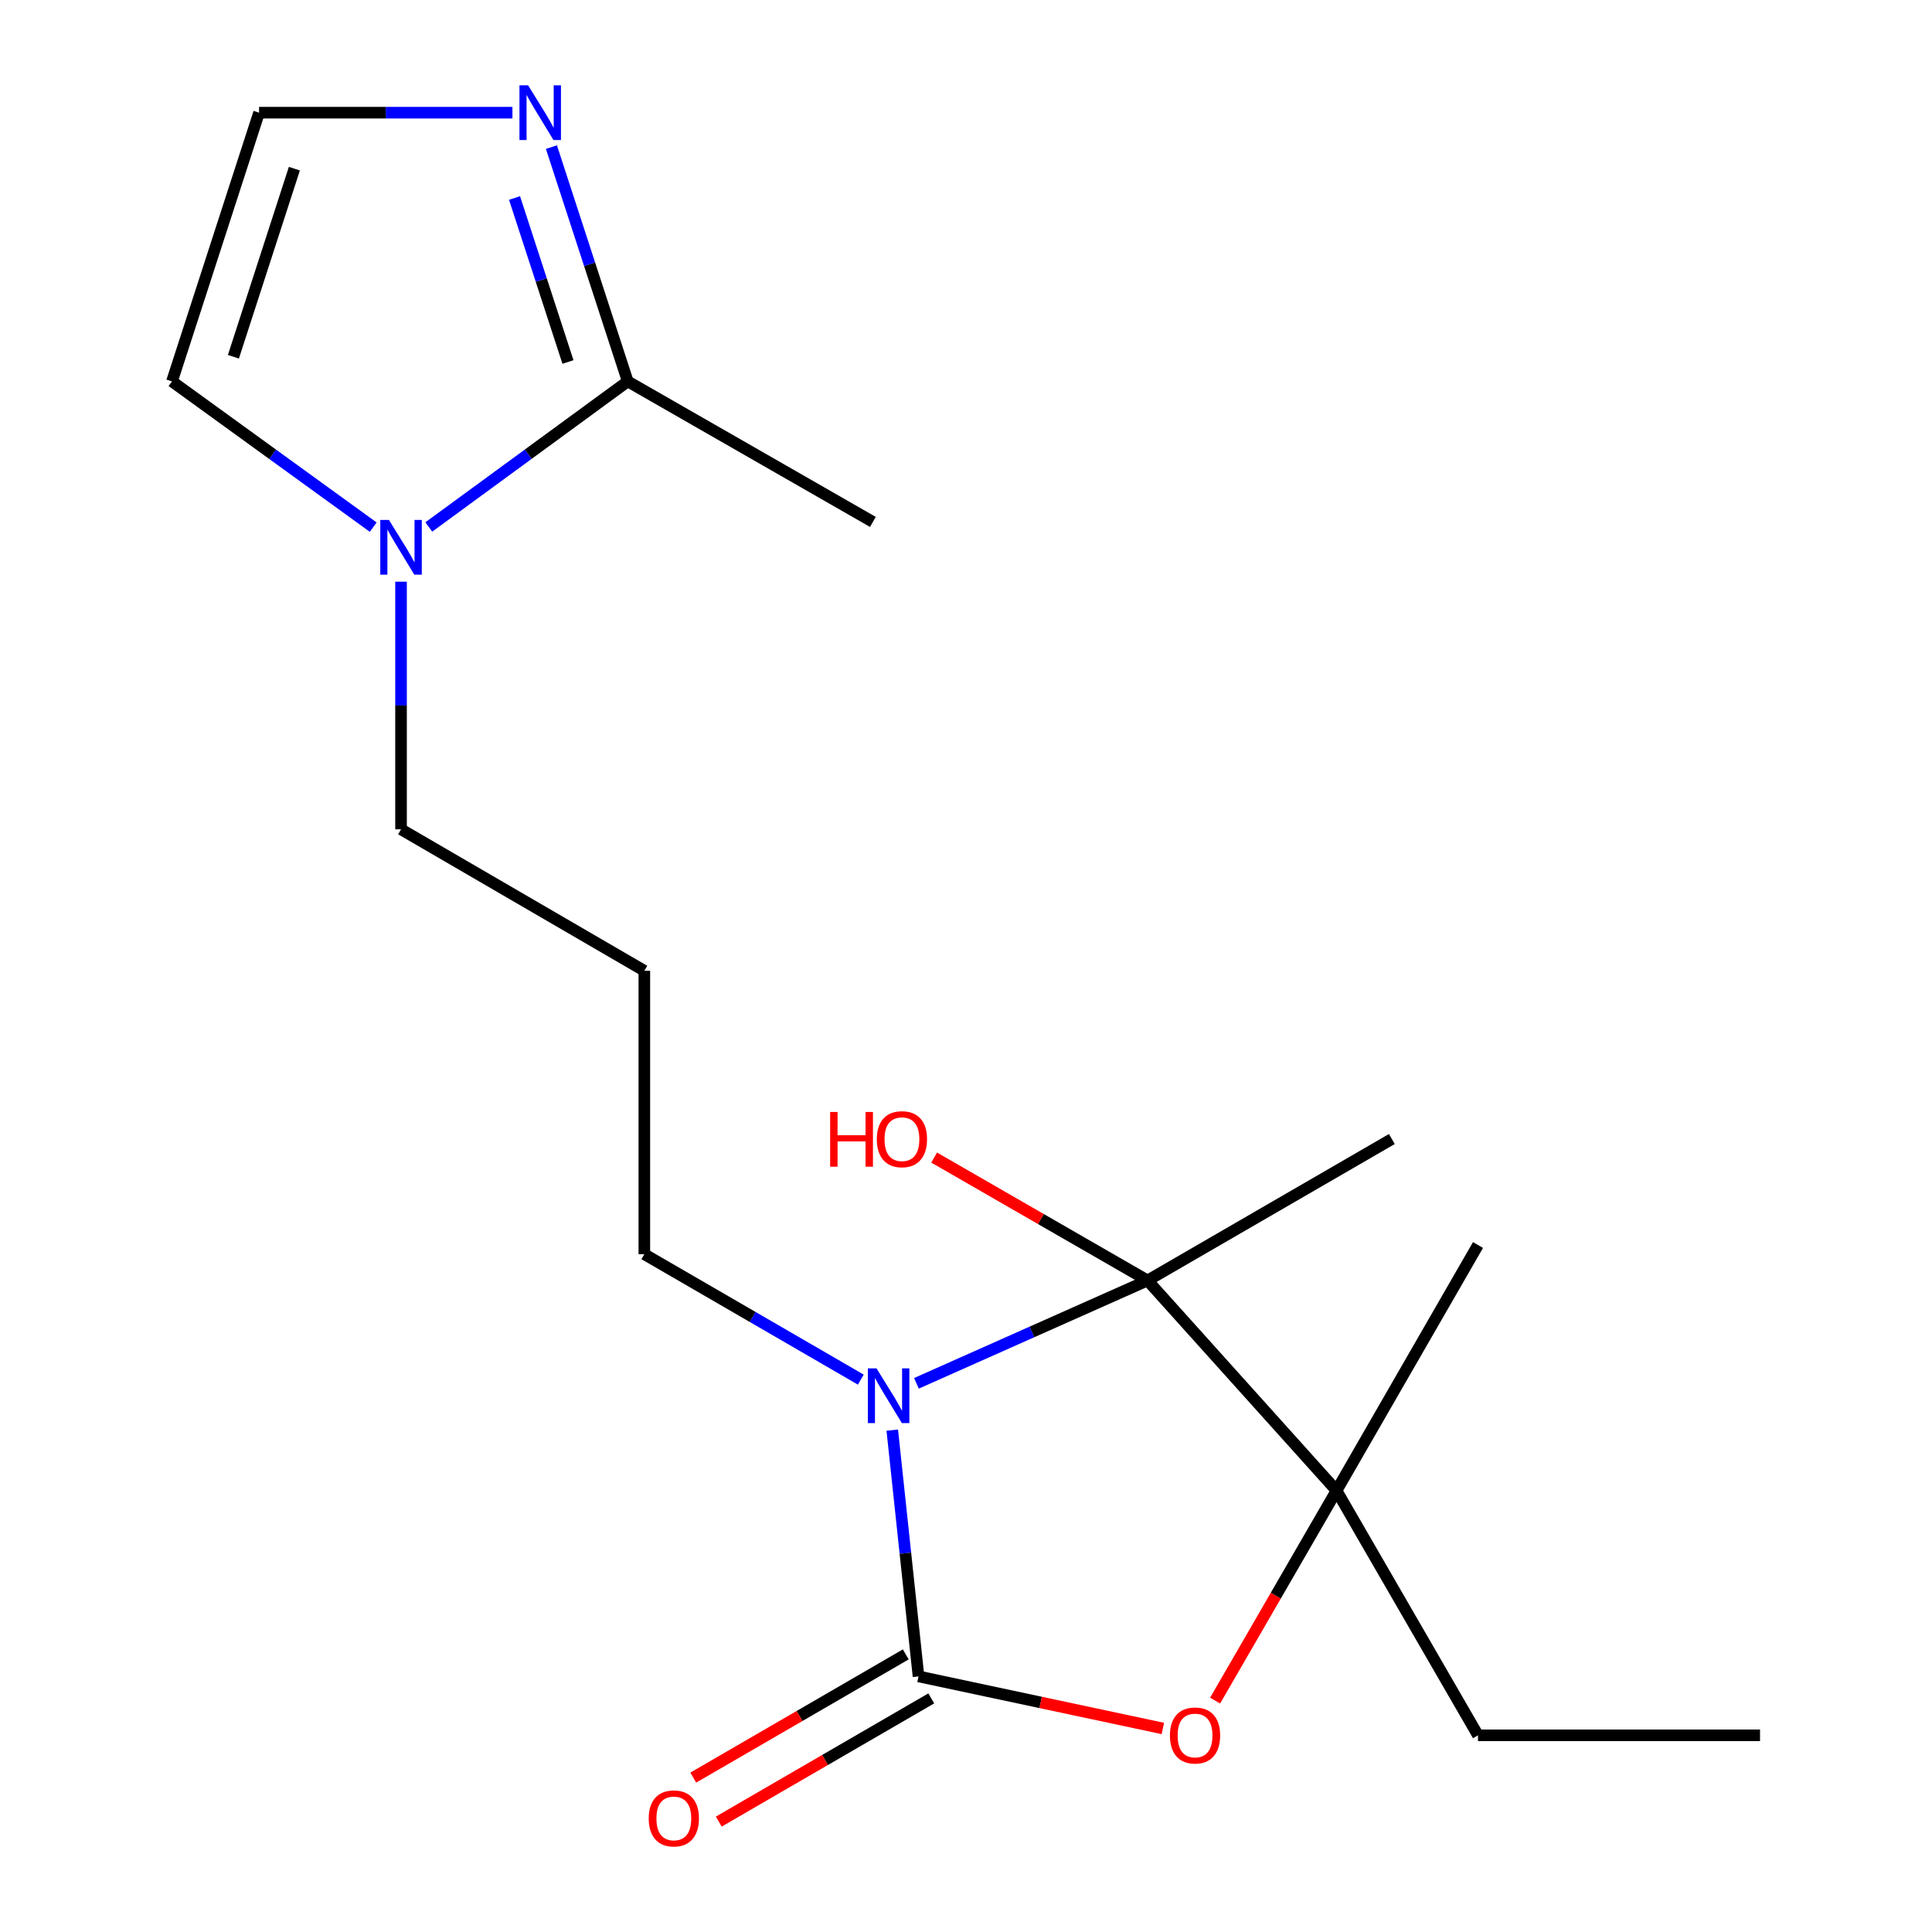 <?xml version='1.0' encoding='iso-8859-1'?>
<svg version='1.1' baseProfile='full'
              xmlns='http://www.w3.org/2000/svg'
                      xmlns:rdkit='http://www.rdkit.org/xml'
                      xmlns:xlink='http://www.w3.org/1999/xlink'
                  xml:space='preserve'
width='1000px' height='1000px' viewBox='0 0 1000 1000'>
<!-- END OF HEADER -->
<rect style='opacity:1.0;fill:#FFFFFF;stroke:none' width='1000' height='1000' x='0' y='0'> </rect>
<path class='bond-0' d='M 461.836,740.236 L 468.629,803.968' style='fill:none;fill-rule:evenodd;stroke:#0000FF;stroke-width:6px;stroke-linecap:butt;stroke-linejoin:miter;stroke-opacity:1' />
<path class='bond-0' d='M 468.629,803.968 L 475.422,867.7' style='fill:none;fill-rule:evenodd;stroke:#000000;stroke-width:6px;stroke-linecap:butt;stroke-linejoin:miter;stroke-opacity:1' />
<path class='bond-1' d='M 474.346,716.011 L 534.166,689.39' style='fill:none;fill-rule:evenodd;stroke:#0000FF;stroke-width:6px;stroke-linecap:butt;stroke-linejoin:miter;stroke-opacity:1' />
<path class='bond-1' d='M 534.166,689.39 L 593.985,662.769' style='fill:none;fill-rule:evenodd;stroke:#000000;stroke-width:6px;stroke-linecap:butt;stroke-linejoin:miter;stroke-opacity:1' />
<path class='bond-10' d='M 445.545,714.084 L 389.526,681.627' style='fill:none;fill-rule:evenodd;stroke:#0000FF;stroke-width:6px;stroke-linecap:butt;stroke-linejoin:miter;stroke-opacity:1' />
<path class='bond-10' d='M 389.526,681.627 L 333.508,649.171' style='fill:none;fill-rule:evenodd;stroke:#000000;stroke-width:6px;stroke-linecap:butt;stroke-linejoin:miter;stroke-opacity:1' />
<path class='bond-2' d='M 475.422,867.7 L 538.656,881.175' style='fill:none;fill-rule:evenodd;stroke:#000000;stroke-width:6px;stroke-linecap:butt;stroke-linejoin:miter;stroke-opacity:1' />
<path class='bond-2' d='M 538.656,881.175 L 601.89,894.65' style='fill:none;fill-rule:evenodd;stroke:#FF0000;stroke-width:6px;stroke-linecap:butt;stroke-linejoin:miter;stroke-opacity:1' />
<path class='bond-8' d='M 468.821,856.316 L 413.827,888.2' style='fill:none;fill-rule:evenodd;stroke:#000000;stroke-width:6px;stroke-linecap:butt;stroke-linejoin:miter;stroke-opacity:1' />
<path class='bond-8' d='M 413.827,888.2 L 358.832,920.084' style='fill:none;fill-rule:evenodd;stroke:#FF0000;stroke-width:6px;stroke-linecap:butt;stroke-linejoin:miter;stroke-opacity:1' />
<path class='bond-8' d='M 482.022,879.084 L 427.027,910.968' style='fill:none;fill-rule:evenodd;stroke:#000000;stroke-width:6px;stroke-linecap:butt;stroke-linejoin:miter;stroke-opacity:1' />
<path class='bond-8' d='M 427.027,910.968 L 372.033,942.853' style='fill:none;fill-rule:evenodd;stroke:#FF0000;stroke-width:6px;stroke-linecap:butt;stroke-linejoin:miter;stroke-opacity:1' />
<path class='bond-3' d='M 593.985,662.769 L 691.787,771.536' style='fill:none;fill-rule:evenodd;stroke:#000000;stroke-width:6px;stroke-linecap:butt;stroke-linejoin:miter;stroke-opacity:1' />
<path class='bond-11' d='M 593.985,662.769 L 538.746,630.963' style='fill:none;fill-rule:evenodd;stroke:#000000;stroke-width:6px;stroke-linecap:butt;stroke-linejoin:miter;stroke-opacity:1' />
<path class='bond-11' d='M 538.746,630.963 L 483.507,599.157' style='fill:none;fill-rule:evenodd;stroke:#FF0000;stroke-width:6px;stroke-linecap:butt;stroke-linejoin:miter;stroke-opacity:1' />
<path class='bond-13' d='M 593.985,662.769 L 720.415,589.56' style='fill:none;fill-rule:evenodd;stroke:#000000;stroke-width:6px;stroke-linecap:butt;stroke-linejoin:miter;stroke-opacity:1' />
<path class='bond-19' d='M 628.944,880.222 L 660.365,825.879' style='fill:none;fill-rule:evenodd;stroke:#FF0000;stroke-width:6px;stroke-linecap:butt;stroke-linejoin:miter;stroke-opacity:1' />
<path class='bond-19' d='M 660.365,825.879 L 691.787,771.536' style='fill:none;fill-rule:evenodd;stroke:#000000;stroke-width:6px;stroke-linecap:butt;stroke-linejoin:miter;stroke-opacity:1' />
<path class='bond-15' d='M 691.787,771.536 L 765.01,898.2' style='fill:none;fill-rule:evenodd;stroke:#000000;stroke-width:6px;stroke-linecap:butt;stroke-linejoin:miter;stroke-opacity:1' />
<path class='bond-16' d='M 691.787,771.536 L 765.01,644.419' style='fill:none;fill-rule:evenodd;stroke:#000000;stroke-width:6px;stroke-linecap:butt;stroke-linejoin:miter;stroke-opacity:1' />
<path class='bond-4' d='M 207.575,301.084 L 207.575,365.169' style='fill:none;fill-rule:evenodd;stroke:#0000FF;stroke-width:6px;stroke-linecap:butt;stroke-linejoin:miter;stroke-opacity:1' />
<path class='bond-4' d='M 207.575,365.169 L 207.575,429.253' style='fill:none;fill-rule:evenodd;stroke:#000000;stroke-width:6px;stroke-linecap:butt;stroke-linejoin:miter;stroke-opacity:1' />
<path class='bond-5' d='M 221.951,272.756 L 273.438,235.08' style='fill:none;fill-rule:evenodd;stroke:#0000FF;stroke-width:6px;stroke-linecap:butt;stroke-linejoin:miter;stroke-opacity:1' />
<path class='bond-5' d='M 273.438,235.08 L 324.925,197.404' style='fill:none;fill-rule:evenodd;stroke:#000000;stroke-width:6px;stroke-linecap:butt;stroke-linejoin:miter;stroke-opacity:1' />
<path class='bond-9' d='M 193.176,272.845 L 141.094,235.125' style='fill:none;fill-rule:evenodd;stroke:#0000FF;stroke-width:6px;stroke-linecap:butt;stroke-linejoin:miter;stroke-opacity:1' />
<path class='bond-9' d='M 141.094,235.125 L 89.012,197.404' style='fill:none;fill-rule:evenodd;stroke:#000000;stroke-width:6px;stroke-linecap:butt;stroke-linejoin:miter;stroke-opacity:1' />
<path class='bond-6' d='M 324.925,197.404 L 305.172,136.774' style='fill:none;fill-rule:evenodd;stroke:#000000;stroke-width:6px;stroke-linecap:butt;stroke-linejoin:miter;stroke-opacity:1' />
<path class='bond-6' d='M 305.172,136.774 L 285.419,76.144' style='fill:none;fill-rule:evenodd;stroke:#0000FF;stroke-width:6px;stroke-linecap:butt;stroke-linejoin:miter;stroke-opacity:1' />
<path class='bond-6' d='M 293.976,187.368 L 280.149,144.927' style='fill:none;fill-rule:evenodd;stroke:#000000;stroke-width:6px;stroke-linecap:butt;stroke-linejoin:miter;stroke-opacity:1' />
<path class='bond-6' d='M 280.149,144.927 L 266.321,102.486' style='fill:none;fill-rule:evenodd;stroke:#0000FF;stroke-width:6px;stroke-linecap:butt;stroke-linejoin:miter;stroke-opacity:1' />
<path class='bond-17' d='M 324.925,197.404 L 451.808,270.145' style='fill:none;fill-rule:evenodd;stroke:#000000;stroke-width:6px;stroke-linecap:butt;stroke-linejoin:miter;stroke-opacity:1' />
<path class='bond-20' d='M 265.236,58.327 L 199.663,58.327' style='fill:none;fill-rule:evenodd;stroke:#0000FF;stroke-width:6px;stroke-linecap:butt;stroke-linejoin:miter;stroke-opacity:1' />
<path class='bond-20' d='M 199.663,58.327 L 134.089,58.327' style='fill:none;fill-rule:evenodd;stroke:#000000;stroke-width:6px;stroke-linecap:butt;stroke-linejoin:miter;stroke-opacity:1' />
<path class='bond-7' d='M 134.089,58.327 L 89.012,197.404' style='fill:none;fill-rule:evenodd;stroke:#000000;stroke-width:6px;stroke-linecap:butt;stroke-linejoin:miter;stroke-opacity:1' />
<path class='bond-7' d='M 152.364,87.303 L 120.809,184.657' style='fill:none;fill-rule:evenodd;stroke:#000000;stroke-width:6px;stroke-linecap:butt;stroke-linejoin:miter;stroke-opacity:1' />
<path class='bond-12' d='M 333.508,649.171 L 333.508,502.476' style='fill:none;fill-rule:evenodd;stroke:#000000;stroke-width:6px;stroke-linecap:butt;stroke-linejoin:miter;stroke-opacity:1' />
<path class='bond-14' d='M 333.508,502.476 L 207.575,429.253' style='fill:none;fill-rule:evenodd;stroke:#000000;stroke-width:6px;stroke-linecap:butt;stroke-linejoin:miter;stroke-opacity:1' />
<path class='bond-18' d='M 765.01,898.2 L 910.988,898.2' style='fill:none;fill-rule:evenodd;stroke:#000000;stroke-width:6px;stroke-linecap:butt;stroke-linejoin:miter;stroke-opacity:1' />
<path  class='atom-0' d='M 453.678 708.263
L 462.958 723.263
Q 463.878 724.743, 465.358 727.423
Q 466.838 730.103, 466.918 730.263
L 466.918 708.263
L 470.678 708.263
L 470.678 736.583
L 466.798 736.583
L 456.838 720.183
Q 455.678 718.263, 454.438 716.063
Q 453.238 713.863, 452.878 713.183
L 452.878 736.583
L 449.198 736.583
L 449.198 708.263
L 453.678 708.263
' fill='#0000FF'/>
<path  class='atom-3' d='M 605.549 898.28
Q 605.549 891.48, 608.909 887.68
Q 612.269 883.88, 618.549 883.88
Q 624.829 883.88, 628.189 887.68
Q 631.549 891.48, 631.549 898.28
Q 631.549 905.16, 628.149 909.08
Q 624.749 912.96, 618.549 912.96
Q 612.309 912.96, 608.909 909.08
Q 605.549 905.2, 605.549 898.28
M 618.549 909.76
Q 622.869 909.76, 625.189 906.88
Q 627.549 903.96, 627.549 898.28
Q 627.549 892.72, 625.189 889.92
Q 622.869 887.08, 618.549 887.08
Q 614.229 887.08, 611.869 889.88
Q 609.549 892.68, 609.549 898.28
Q 609.549 904, 611.869 906.88
Q 614.229 909.76, 618.549 909.76
' fill='#FF0000'/>
<path  class='atom-5' d='M 201.315 269.115
L 210.595 284.115
Q 211.515 285.595, 212.995 288.275
Q 214.475 290.955, 214.555 291.115
L 214.555 269.115
L 218.315 269.115
L 218.315 297.435
L 214.435 297.435
L 204.475 281.035
Q 203.315 279.115, 202.075 276.915
Q 200.875 274.715, 200.515 274.035
L 200.515 297.435
L 196.835 297.435
L 196.835 269.115
L 201.315 269.115
' fill='#0000FF'/>
<path  class='atom-7' d='M 273.354 44.167
L 282.634 59.167
Q 283.554 60.647, 285.034 63.327
Q 286.514 66.007, 286.594 66.167
L 286.594 44.167
L 290.354 44.167
L 290.354 72.487
L 286.474 72.487
L 276.514 56.087
Q 275.354 54.167, 274.114 51.967
Q 272.914 49.767, 272.554 49.087
L 272.554 72.487
L 268.874 72.487
L 268.874 44.167
L 273.354 44.167
' fill='#0000FF'/>
<path  class='atom-9' d='M 335.773 941.208
Q 335.773 934.408, 339.133 930.608
Q 342.493 926.808, 348.773 926.808
Q 355.053 926.808, 358.413 930.608
Q 361.773 934.408, 361.773 941.208
Q 361.773 948.088, 358.373 952.008
Q 354.973 955.888, 348.773 955.888
Q 342.533 955.888, 339.133 952.008
Q 335.773 948.128, 335.773 941.208
M 348.773 952.688
Q 353.093 952.688, 355.413 949.808
Q 357.773 946.888, 357.773 941.208
Q 357.773 935.648, 355.413 932.848
Q 353.093 930.008, 348.773 930.008
Q 344.453 930.008, 342.093 932.808
Q 339.773 935.608, 339.773 941.208
Q 339.773 946.928, 342.093 949.808
Q 344.453 952.688, 348.773 952.688
' fill='#FF0000'/>
<path  class='atom-12' d='M 429.679 575.56
L 433.519 575.56
L 433.519 587.6
L 447.999 587.6
L 447.999 575.56
L 451.839 575.56
L 451.839 603.88
L 447.999 603.88
L 447.999 590.8
L 433.519 590.8
L 433.519 603.88
L 429.679 603.88
L 429.679 575.56
' fill='#FF0000'/>
<path  class='atom-12' d='M 453.839 589.64
Q 453.839 582.84, 457.199 579.04
Q 460.559 575.24, 466.839 575.24
Q 473.119 575.24, 476.479 579.04
Q 479.839 582.84, 479.839 589.64
Q 479.839 596.52, 476.439 600.44
Q 473.039 604.32, 466.839 604.32
Q 460.599 604.32, 457.199 600.44
Q 453.839 596.56, 453.839 589.64
M 466.839 601.12
Q 471.159 601.12, 473.479 598.24
Q 475.839 595.32, 475.839 589.64
Q 475.839 584.08, 473.479 581.28
Q 471.159 578.44, 466.839 578.44
Q 462.519 578.44, 460.159 581.24
Q 457.839 584.04, 457.839 589.64
Q 457.839 595.36, 460.159 598.24
Q 462.519 601.12, 466.839 601.12
' fill='#FF0000'/>
</svg>
